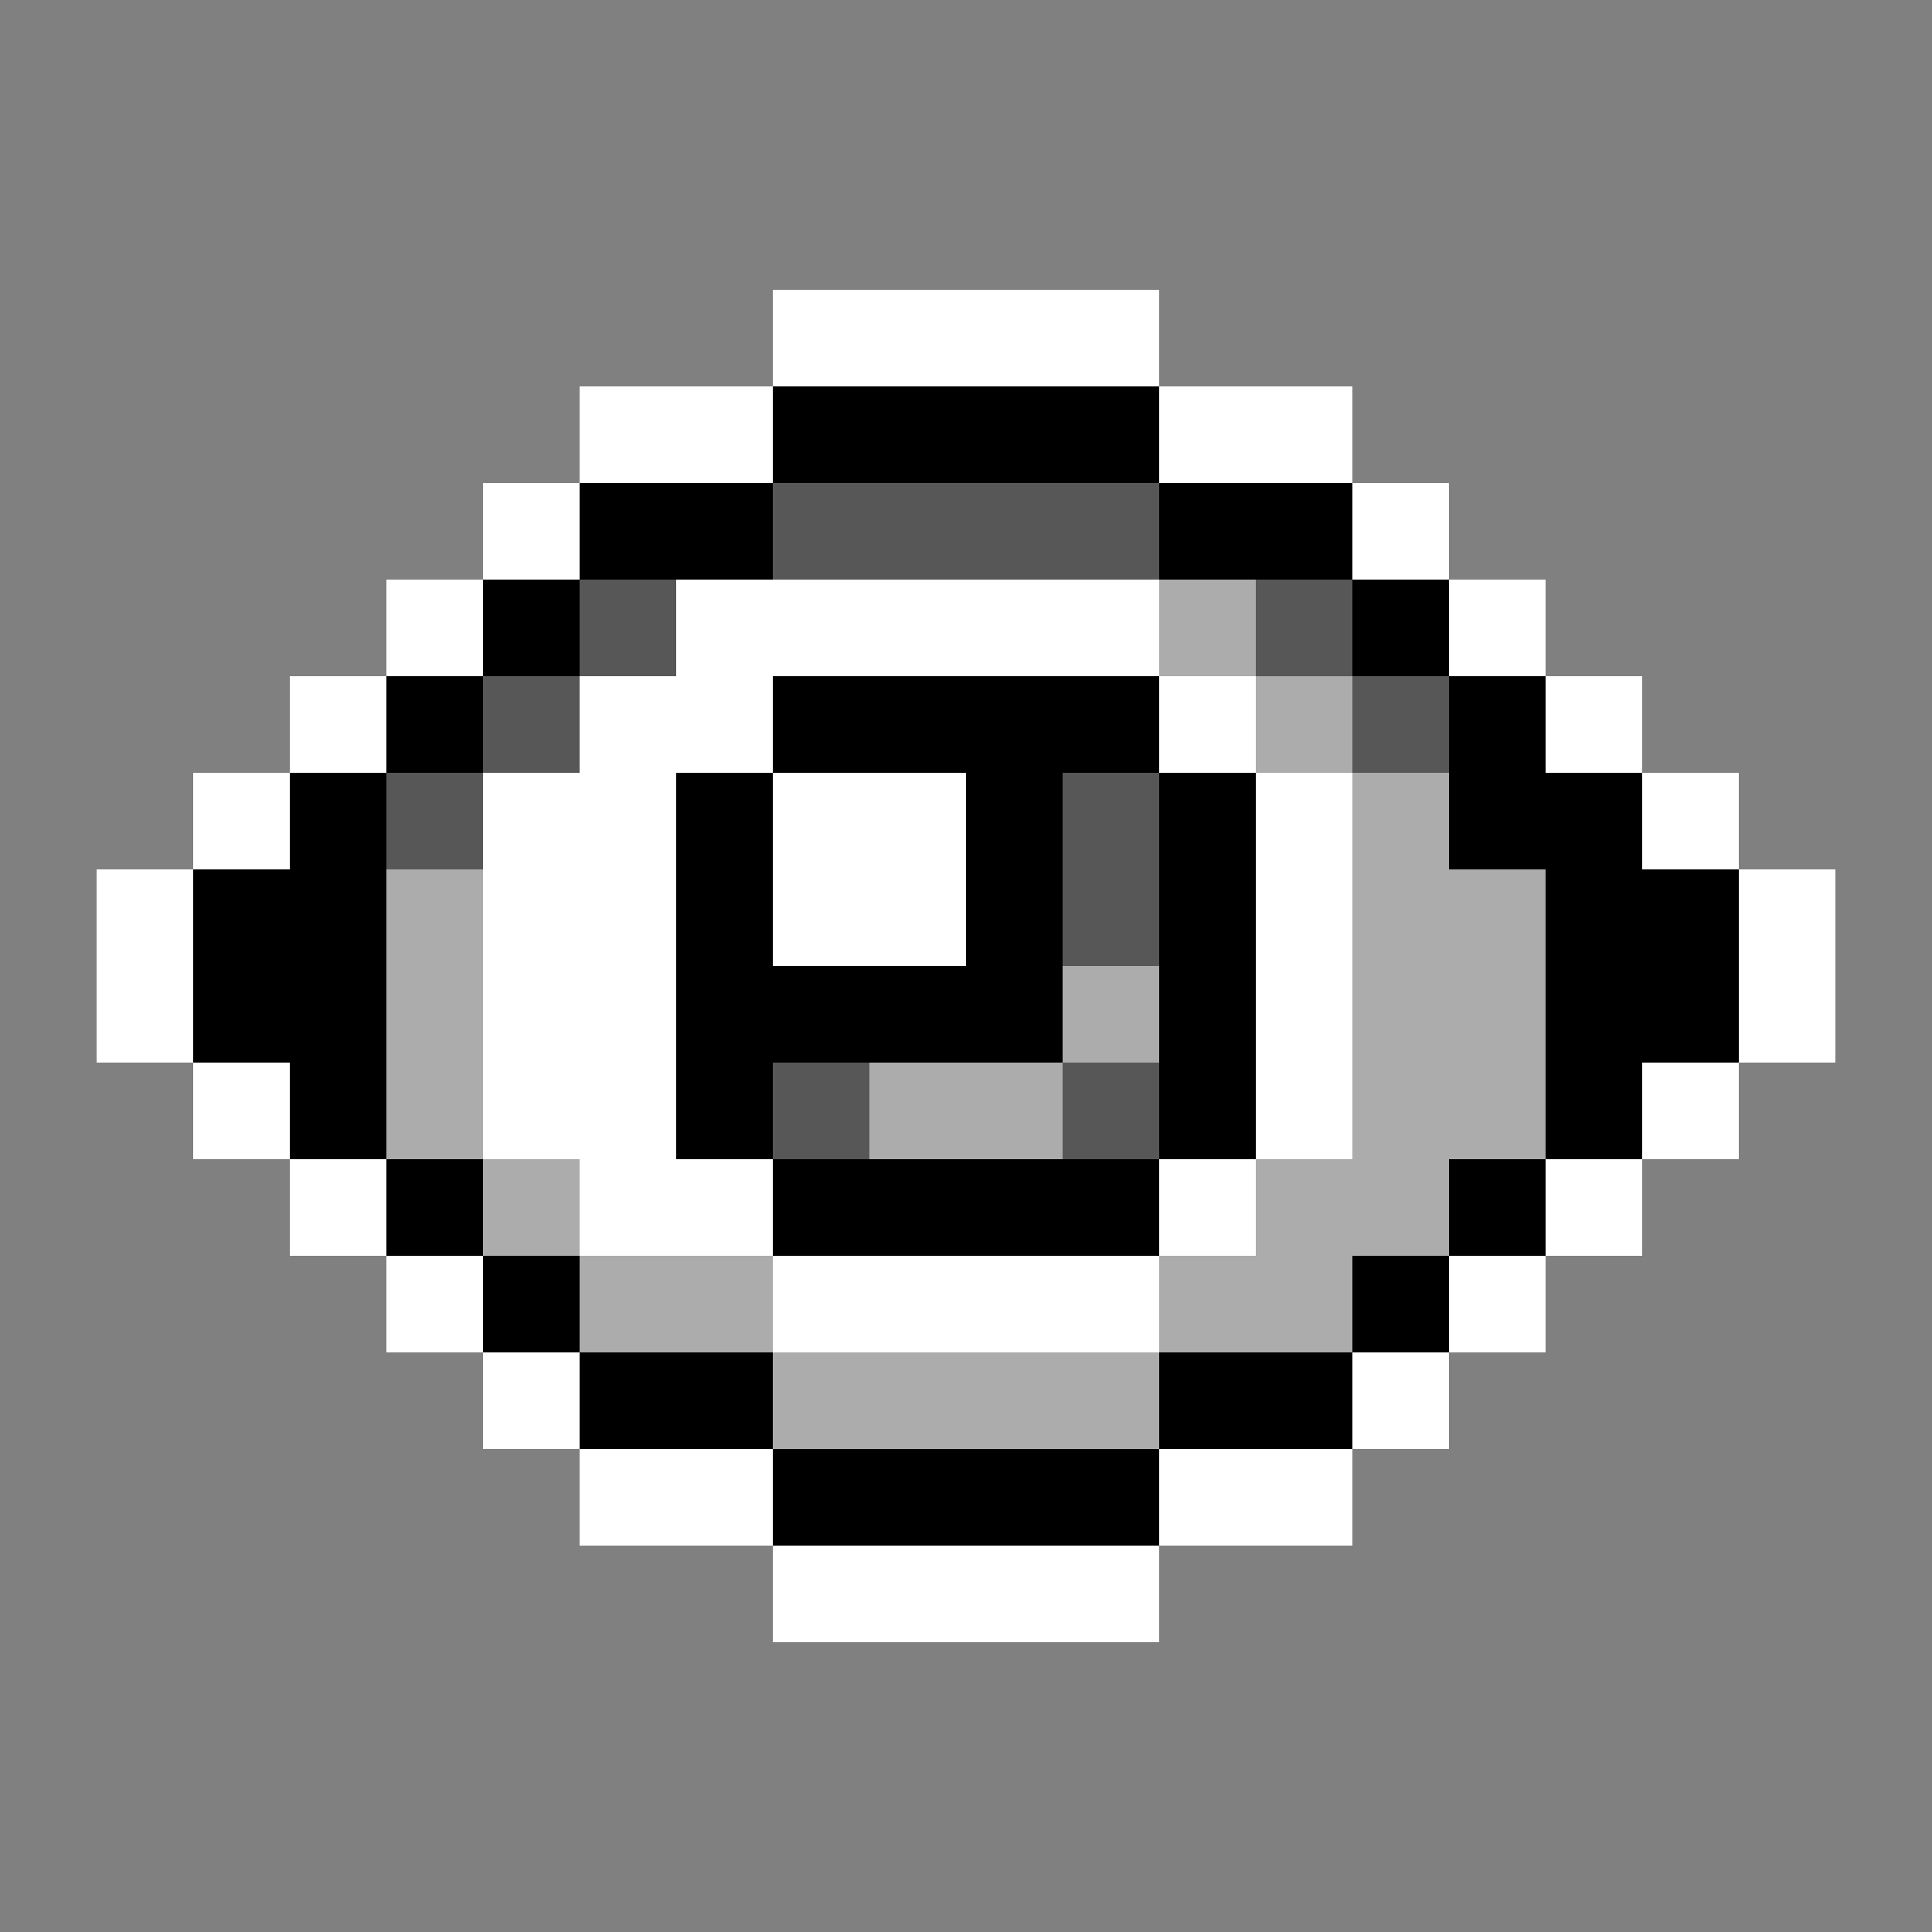 <svg xmlns="http://www.w3.org/2000/svg" viewBox="0 -0.5 20 20" shape-rendering="crispEdges">
<rect x="0" y="-0.5" width="20" height="20" fill="#808080" stroke="none"/>
<path stroke="#ffffff" d="M8 3h4M6 4h2M12 4h2M5 5h1M14 5h1M4 6h1M15 6h1M3 7h1M16 7h1M2 8h1M17 8h1M1 9h1M18 9h1M1 10h1M18 10h1M2 11h1M17 11h1M3 12h1M16 12h1M4 13h1M15 13h1M5 14h1M14 14h1M6 15h2M12 15h2M8 16h4" />
<path stroke="#000000" d="M8 4h4M6 5h2M12 5h2M5 6h1M14 6h1M4 7h1M8 7h4M15 7h1M3 8h1M7 8h1M10 8h1M12 8h1M15 8h2M2 9h2M7 9h1M10 9h1M12 9h1M16 9h2M2 10h2M7 10h4M12 10h1M16 10h2M3 11h1M7 11h1M12 11h1M16 11h1M4 12h1M8 12h4M15 12h1M5 13h1M14 13h1M6 14h2M12 14h2M8 15h4" />
<path stroke="#575757" d="M8 5h4M6 6h1M13 6h1M5 7h1M14 7h1M4 8h1M11 8h1M11 9h1M8 11h1M11 11h1" />
<path stroke="#ffffff" d="M7 6h5M6 7h2M12 7h1M5 8h2M8 8h2M13 8h1M5 9h2M8 9h2M13 9h1M5 10h2M13 10h1M5 11h2M13 11h1M6 12h2M12 12h1M8 13h4" />
<path stroke="#acacac" d="M12 6h1M13 7h1M14 8h1M4 9h1M14 9h2M4 10h1M11 10h1M14 10h2M4 11h1M9 11h2M14 11h2M5 12h1M13 12h2M6 13h2M12 13h2M8 14h4" />
</svg>
